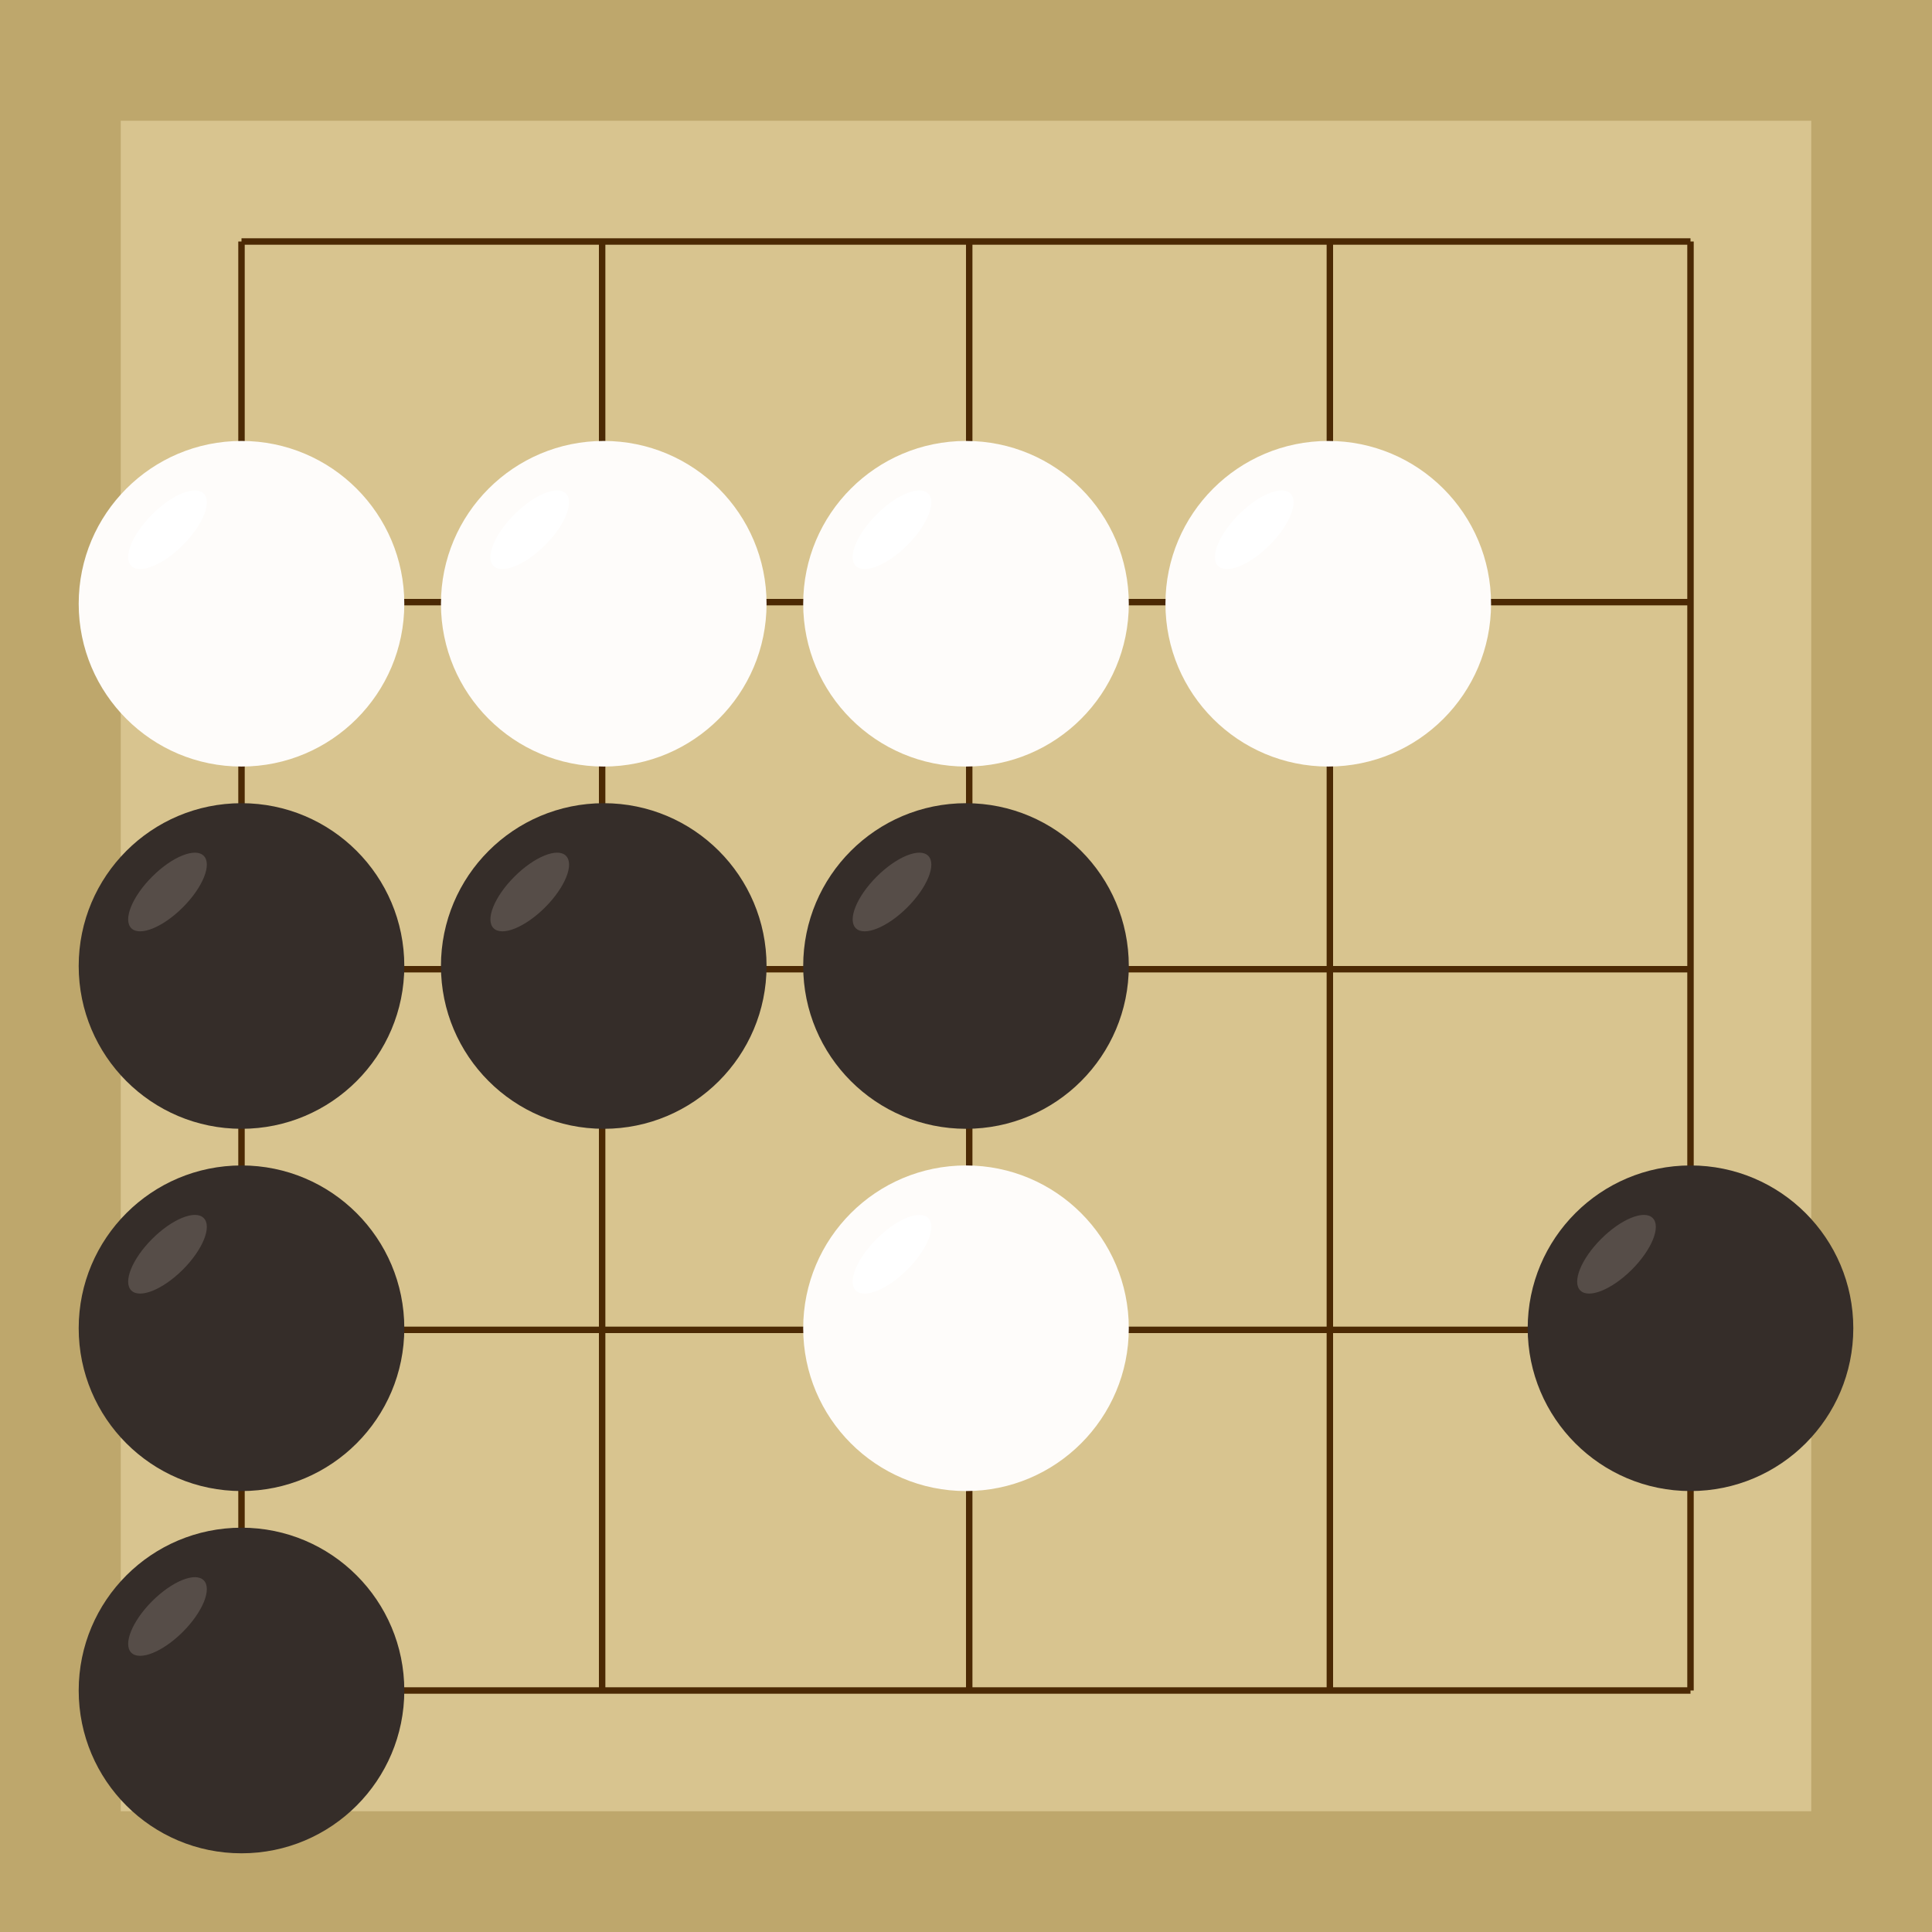 <svg xmlns="http://www.w3.org/2000/svg"  viewBox="0 0 300 300"><rect width="300" height="300" fill="#bea76c"></rect><rect width="262.5" height="262.5" x="18.75" y="18.75" fill="#d8c48f"></rect><line x1="37.5" y1="37.5" x2="37.5" y2="262.5" stroke-width="1" stroke="#4b2904"></line><line x1="93.5" y1="37.5" x2="93.5" y2="262.5" stroke-width="1" stroke="#4b2904"></line><line x1="150.5" y1="37.5" x2="150.5" y2="262.5" stroke-width="1" stroke="#4b2904"></line><line x1="206.5" y1="37.5" x2="206.5" y2="262.5" stroke-width="1" stroke="#4b2904"></line><line x1="262.5" y1="37.5" x2="262.5" y2="262.5" stroke-width="1" stroke="#4b2904"></line><line x1="37.5" y1="37.5" x2="262.5" y2="37.5" stroke-width="1" stroke="#4b2904"></line><line x1="37.5" y1="93.5" x2="262.5" y2="93.5" stroke-width="1" stroke="#4b2904"></line><line x1="37.5" y1="150.5" x2="262.5" y2="150.5" stroke-width="1" stroke="#4b2904"></line><line x1="37.5" y1="206.5" x2="262.5" y2="206.5" stroke-width="1" stroke="#4b2904"></line><line x1="37.5" y1="262.5" x2="262.5" y2="262.5" stroke-width="1" stroke="#4b2904"></line><circle r="25.28" cx="37.5" cy="150" fill="#352d29"></circle><ellipse rx="7.95" ry="3.37" cx="26.01" cy="138.51" transform="rotate(135,26.01,138.51)" fill="#564d48"></ellipse><circle r="25.28" cx="37.5" cy="262.5" fill="#352d29"></circle><ellipse rx="7.95" ry="3.37" cx="26.01" cy="251.01" transform="rotate(135,26.01,251.01)" fill="#564d48"></ellipse><circle r="25.28" cx="37.5" cy="206.25" fill="#352d29"></circle><ellipse rx="7.95" ry="3.37" cx="26.01" cy="194.76" transform="rotate(135,26.01,194.76)" fill="#564d48"></ellipse><circle r="25.28" cx="93.75" cy="150" fill="#352d29"></circle><ellipse rx="7.95" ry="3.37" cx="82.26" cy="138.51" transform="rotate(135,82.26,138.51)" fill="#564d48"></ellipse><circle r="25.28" cx="150" cy="150" fill="#352d29"></circle><ellipse rx="7.95" ry="3.37" cx="138.51" cy="138.51" transform="rotate(135,138.51,138.51)" fill="#564d48"></ellipse><circle r="25.28" cx="262.5" cy="206.25" fill="#352d29"></circle><ellipse rx="7.95" ry="3.37" cx="251.01" cy="194.76" transform="rotate(135,251.01,194.76)" fill="#564d48"></ellipse><circle r="25.28" cx="150" cy="93.75" fill="#fefcfa"></circle><ellipse rx="7.95" ry="3.37" cx="138.51" cy="82.26" transform="rotate(135,138.51,82.26)" fill="#ffffff"></ellipse><circle r="25.28" cx="37.5" cy="93.75" fill="#fefcfa"></circle><ellipse rx="7.95" ry="3.37" cx="26.01" cy="82.26" transform="rotate(135,26.01,82.26)" fill="#ffffff"></ellipse><circle r="25.28" cx="206.25" cy="93.75" fill="#fefcfa"></circle><ellipse rx="7.95" ry="3.37" cx="194.76" cy="82.26" transform="rotate(135,194.76,82.26)" fill="#ffffff"></ellipse><circle r="25.28" cx="93.75" cy="93.75" fill="#fefcfa"></circle><ellipse rx="7.95" ry="3.37" cx="82.26" cy="82.26" transform="rotate(135,82.26,82.26)" fill="#ffffff"></ellipse><circle r="25.28" cx="150" cy="206.25" fill="#fefcfa"></circle><ellipse rx="7.95" ry="3.37" cx="138.51" cy="194.76" transform="rotate(135,138.51,194.76)" fill="#ffffff"></ellipse></svg>